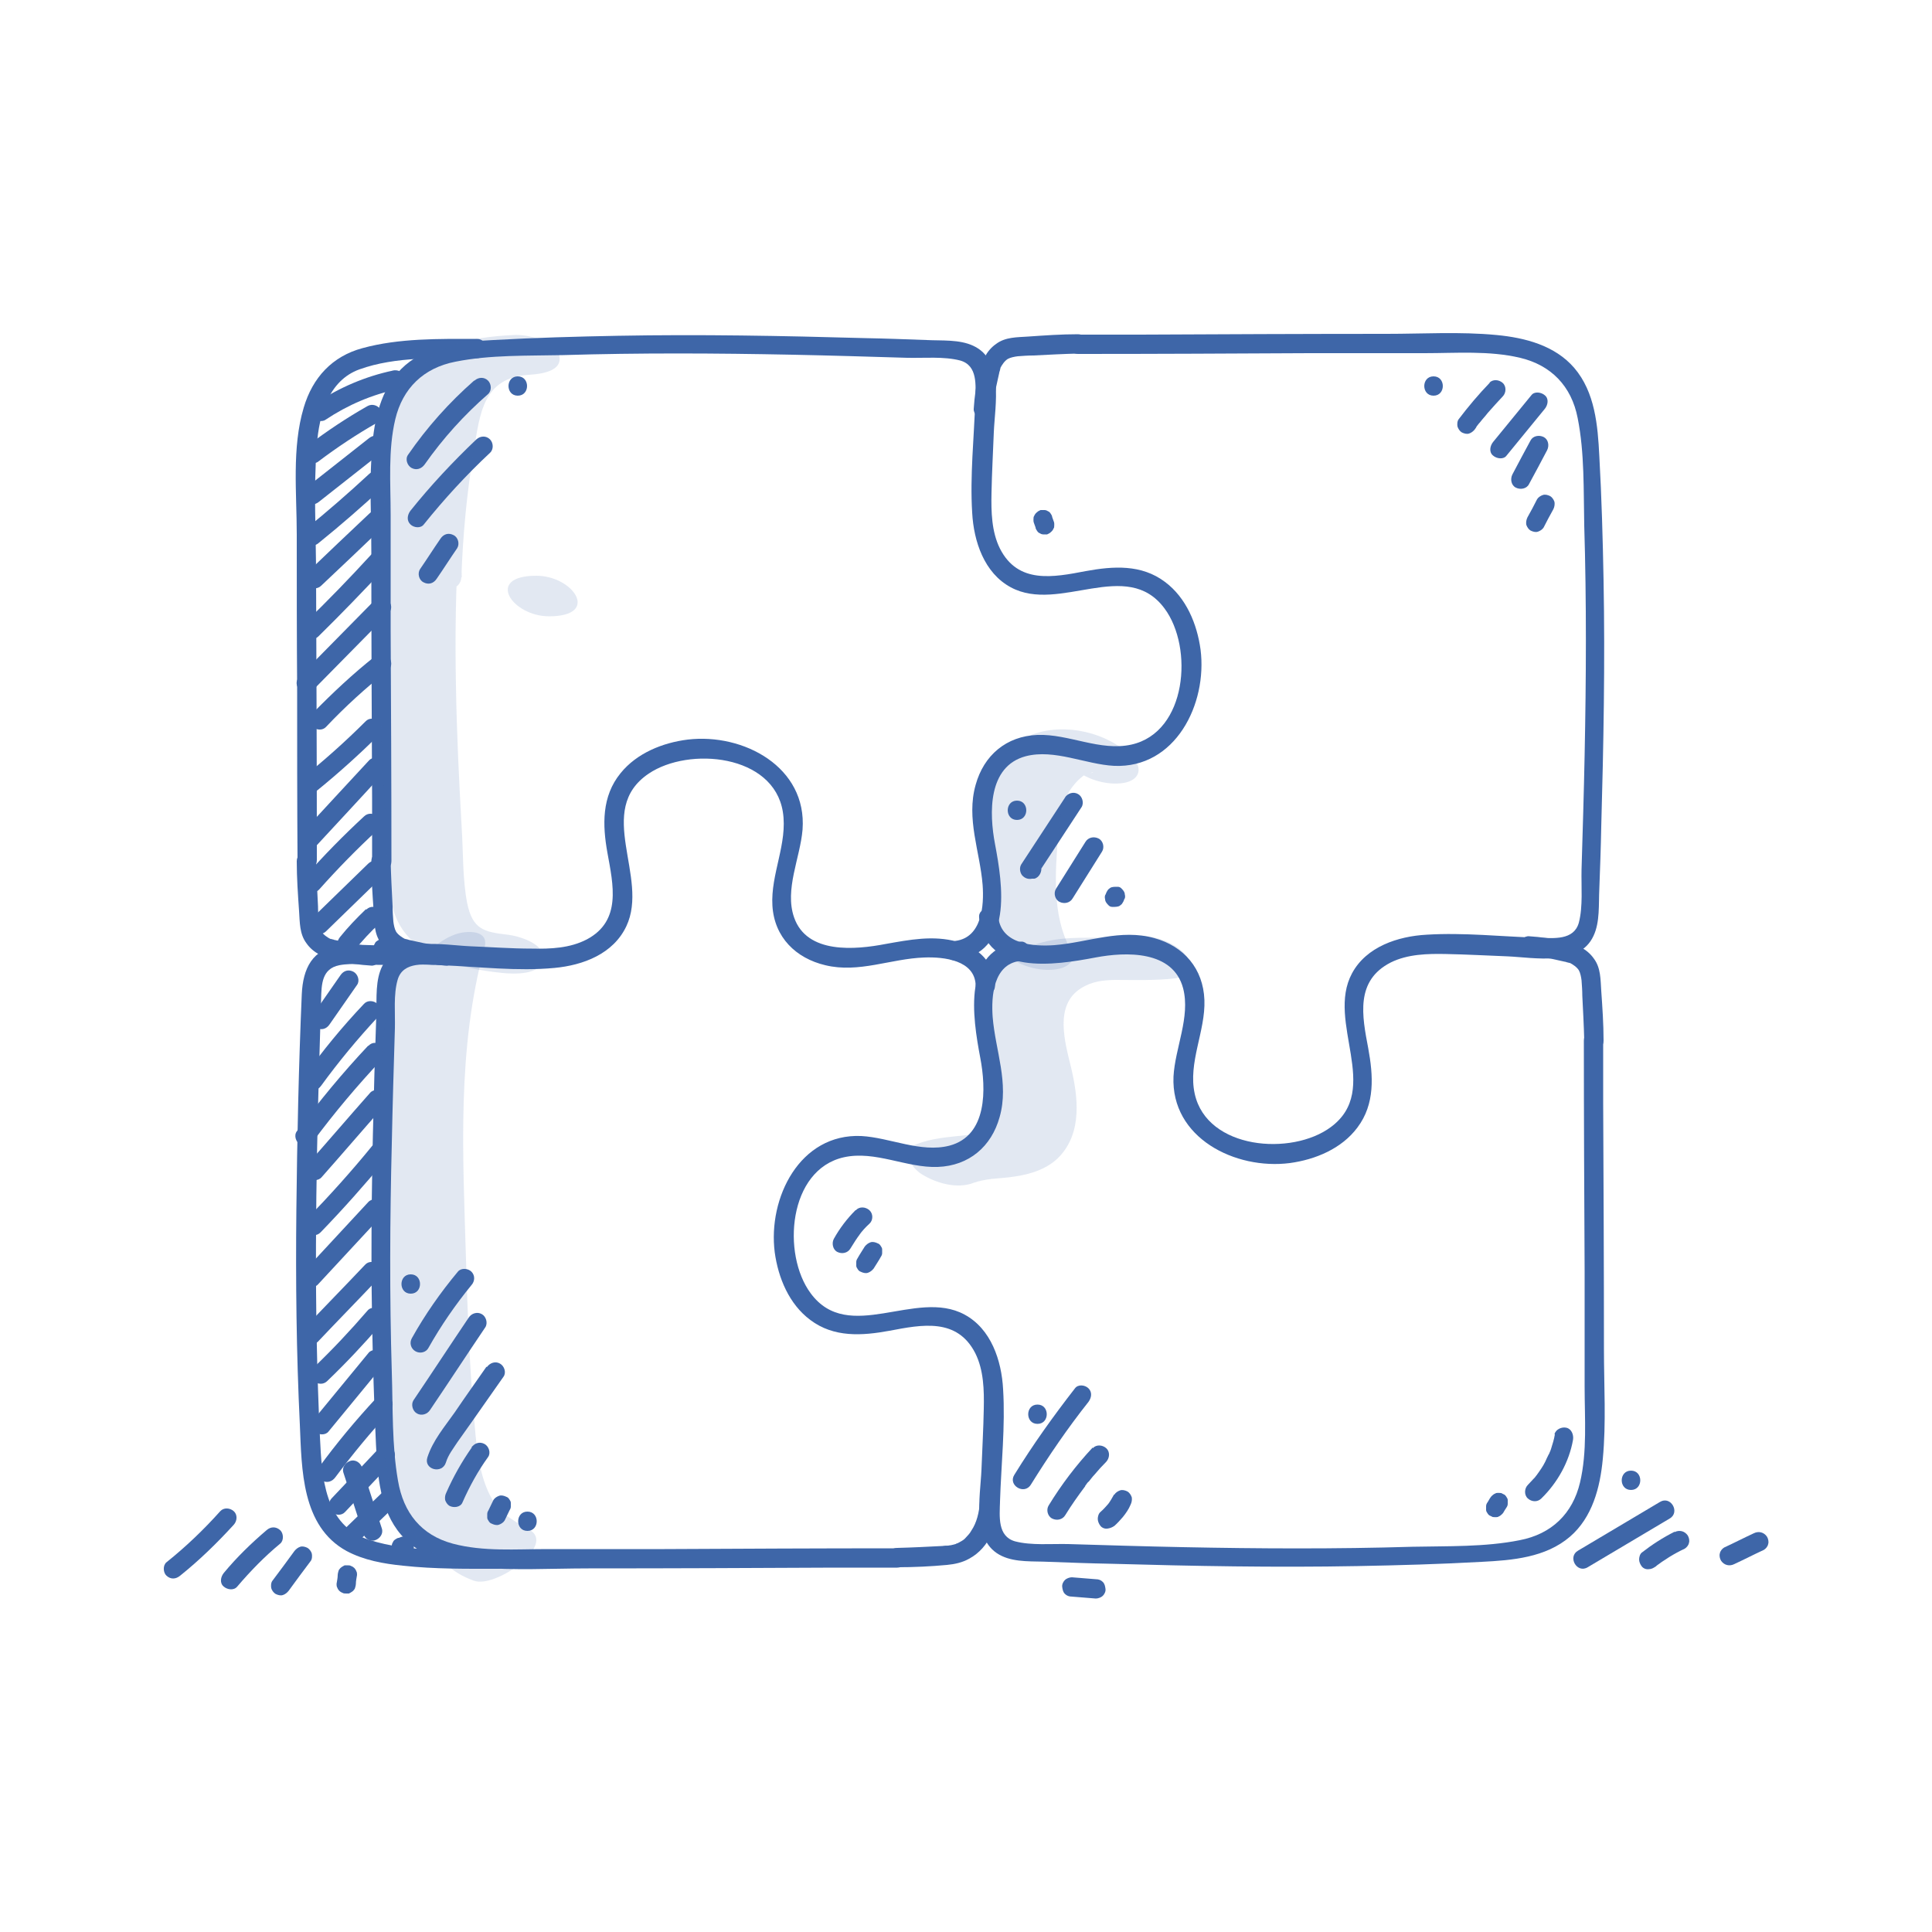 <?xml version="1.0" encoding="UTF-8"?> <svg xmlns="http://www.w3.org/2000/svg" id="Layer_1" viewBox="0 0 50 50"><g><g><path d="M11.53,24.48c-.25-.02-.5-.05-.74-.11-.06-.01-.12-.03-.18-.04-.03,0-.05-.02-.08-.02,0,0-.08-.03-.03,0-.1-.05-.2-.12-.25-.2-.04-.07-.06-.18-.07-.26-.01-.13-.02-.27-.02-.4-.02-.39-.04-.77-.05-1.16,0-.32-.5-.32-.5,0,0,.43.03.86.06,1.29.02.29.01.59.19.83.18.26.47.38.77.45s.6.11.91.13c.13.01.25-.12.25-.25,0-.14-.11-.24-.25-.25h0Z" style="fill: #3e66a8;"></path><path d="M10.13,22.25c0-1.98-.01-3.97-.02-5.95,0-.99,0-1.98,0-2.98,0-.81-.07-1.67.12-2.47s.73-1.33,1.56-1.49c.9-.18,1.87-.15,2.78-.17,1.98-.06,3.96-.05,5.94-.01.99.02,1.98.05,2.97.08.43.01.95-.04,1.37.07.46.13.4.65.39,1.03-.03.96-.14,1.95-.08,2.91.04.74.31,1.56,1,1.93,1.26.68,3-.78,3.98.55.75,1.01.58,3.2-.86,3.52-.81.18-1.62-.28-2.43-.25s-1.39.53-1.6,1.29c-.25.88.11,1.72.18,2.59.04.54-.02,1.36-.7,1.45-.31.04-.32.54,0,.5,1.5-.19,1.22-1.95,1.02-3.01-.15-.79-.19-2.01.8-2.27.74-.19,1.54.21,2.28.25,1.59.07,2.42-1.6,2.24-3.01-.09-.66-.37-1.34-.92-1.75-.61-.46-1.34-.41-2.05-.28-.84.16-1.75.34-2.22-.58-.22-.44-.23-.96-.22-1.44.01-.53.04-1.05.06-1.58.03-.7.27-1.86-.53-2.23-.36-.17-.82-.13-1.21-.15-.54-.02-1.07-.04-1.61-.05-2.13-.06-4.25-.1-6.38-.06-1.07.02-2.15.05-3.22.11-.79.04-1.65.11-2.28.65-.58.5-.78,1.27-.85,2.01-.09.94-.03,1.9-.03,2.84,0,2.13.01,4.26.02,6.38,0,.54,0,1.07,0,1.61,0,.32.5.32.5,0h0Z" style="fill: #3e66a8;"></path></g><g><path d="M25.71,10.57c.02-.25.05-.5.11-.74.01-.06.03-.12.04-.18,0-.03.02-.05.02-.08,0,0,.03-.08,0-.03.05-.1.12-.2.2-.25.07-.04.18-.06.26-.07.13-.01.27-.02.4-.02.39-.02.77-.04,1.16-.05.32,0,.32-.5,0-.5-.43,0-.86.03-1.29.06-.29.02-.59.01-.83.19-.26.18-.38.47-.45.77s-.11.6-.13.91c-.01.13.12.25.25.25.14,0,.24-.11.25-.25h0Z" style="fill: #3e66a8;"></path><path d="M27.94,9.16c1.98,0,3.97-.01,5.95-.02.99,0,1.98,0,2.98,0,.81,0,1.67-.07,2.47.12s1.33.73,1.49,1.56c.18.9.15,1.87.17,2.78.06,1.98.05,3.96.01,5.94-.02.99-.05,1.98-.08,2.97-.01.43.04.95-.07,1.37-.13.46-.65.4-1.03.39-.96-.03-1.95-.14-2.91-.08-.74.04-1.56.31-1.93,1-.68,1.26.78,3-.55,3.98-1.01.75-3.2.58-3.52-.86-.18-.81.28-1.62.25-2.43s-.53-1.39-1.29-1.6c-.88-.25-1.72.11-2.59.18-.54.04-1.36-.02-1.45-.7-.04-.31-.54-.32-.5,0,.19,1.5,1.95,1.22,3.01,1.02.79-.15,2.01-.19,2.27.8.19.74-.21,1.54-.25,2.28-.07,1.59,1.6,2.42,3.01,2.24.66-.09,1.34-.37,1.75-.92.46-.61.41-1.34.28-2.05-.16-.84-.34-1.75.58-2.22.44-.22.96-.23,1.44-.22.53.01,1.05.04,1.58.06.7.03,1.86.27,2.23-.53.17-.36.13-.82.15-1.21.02-.54.04-1.07.05-1.61.06-2.13.1-4.25.06-6.38-.02-1.07-.05-2.15-.11-3.22-.04-.79-.11-1.65-.65-2.28-.5-.58-1.27-.78-2.01-.85-.94-.09-1.9-.03-2.84-.03-2.13,0-4.26.01-6.38.02-.54,0-1.07,0-1.61,0-.32,0-.32.5,0,.5h0Z" style="fill: #3e66a8;"></path></g><g><path d="M39.58,24.74c.25.02.5.05.74.11.06.01.12.03.18.04.03,0,.05.02.08.02,0,0,.08.03.03,0,.1.05.2.12.25.2.04.07.06.18.07.26.01.13.02.27.02.4.02.39.04.77.05,1.16,0,.32.5.32.5,0,0-.43-.03-.86-.06-1.29-.02-.29-.01-.59-.19-.83-.18-.26-.47-.38-.77-.45s-.6-.11-.91-.13c-.13-.01-.25.12-.25.25,0,.14.11.24.25.25h0Z" style="fill: #3e66a8;"></path><path d="M40.99,26.97c0,1.98.01,3.97.02,5.95,0,.99,0,1.98,0,2.98,0,.81.07,1.67-.12,2.47s-.73,1.33-1.56,1.49c-.9.18-1.87.15-2.78.17-1.98.06-3.96.05-5.94.01-.99-.02-1.98-.05-2.97-.08-.43-.01-.95.04-1.37-.07-.46-.13-.4-.65-.39-1.03.03-.96.14-1.95.08-2.91-.04-.74-.31-1.56-1-1.93-1.26-.68-3,.78-3.98-.55-.75-1.01-.58-3.2.86-3.52.81-.18,1.62.28,2.43.25s1.39-.53,1.6-1.29c.25-.88-.11-1.72-.18-2.59-.04-.54.02-1.36.7-1.45.31-.04.32-.54,0-.5-1.5.19-1.22,1.95-1.02,3.01.15.79.19,2.01-.8,2.27-.74.19-1.54-.21-2.28-.25-1.59-.07-2.42,1.6-2.24,3.01.09.66.37,1.34.92,1.75.61.46,1.34.41,2.05.28.84-.16,1.75-.34,2.22.58.22.44.23.96.22,1.44-.01.53-.04,1.05-.06,1.58-.03.7-.27,1.86.53,2.23.36.17.82.13,1.21.15.54.02,1.07.04,1.61.05,2.13.06,4.25.1,6.38.06,1.07-.02,2.15-.05,3.22-.11.79-.04,1.65-.11,2.28-.65.58-.5.78-1.27.85-2.01.09-.94.03-1.9.03-2.84,0-2.13-.01-4.26-.02-6.38,0-.54,0-1.07,0-1.61,0-.32-.5-.32-.5,0h0Z" style="fill: #3e66a8;"></path></g><g><path d="M25.36,38.87c-.02.27-.08.53-.22.74-.05.09-.09.12-.17.21-.01.01-.05.04-.02.02-.02.01-.04.03-.06.04-.04.02-.07.04-.11.06,0,0-.07.03,0,0-.02,0-.03.01-.05.02-.04.01-.08.02-.12.03-.03,0-.12.02-.04.01-.06,0-.12,0-.18.01-.39.02-.78.04-1.17.05-.32,0-.32.5,0,.5.43,0,.86-.02,1.29-.06.2-.02.39-.06.57-.16.54-.29.75-.91.79-1.49.01-.13-.12-.25-.25-.25-.14,0-.24.11-.25.25h0Z" style="fill: #3e66a8;"></path><path d="M23.21,40.07c-2,0-4.01.01-6.01.02-1.01,0-2.02,0-3.04,0-.8,0-1.65.07-2.44-.14-.82-.22-1.28-.8-1.42-1.63-.16-.91-.13-1.88-.16-2.8-.06-1.98-.05-3.96,0-5.94.02-.99.05-1.98.08-2.97.01-.39-.04-.87.07-1.25.14-.5.75-.4,1.15-.38.96.04,1.95.16,2.91.07.74-.07,1.52-.36,1.86-1.08.6-1.27-.83-3,.58-3.95,1.04-.7,3.23-.5,3.47.99.13.82-.32,1.61-.27,2.43s.61,1.36,1.37,1.54c.87.21,1.69-.17,2.56-.2.51-.02,1.31.07,1.33.72.01.32.51.32.5,0-.02-.6-.43-.98-.98-1.13-.62-.17-1.23-.05-1.85.06-.78.15-2.04.27-2.37-.69-.25-.72.16-1.54.22-2.27.12-1.62-1.53-2.5-2.97-2.33-.65.08-1.32.35-1.74.87-.49.6-.47,1.34-.34,2.06.15.83.37,1.76-.53,2.24-.44.23-.94.25-1.43.24-.53,0-1.05-.04-1.58-.06-.7-.03-1.88-.28-2.28.5-.19.36-.15.84-.16,1.24-.02.52-.03,1.03-.05,1.55-.06,2.15-.1,4.29-.06,6.44.02,1.05.05,2.1.1,3.16.04.81.1,1.7.65,2.34.49.57,1.24.77,1.96.84.95.09,1.93.03,2.89.03,2.13,0,4.26-.01,6.38-.02.54,0,1.07,0,1.61,0,.32,0,.32-.5,0-.5h0Z" style="fill: #3e66a8;"></path></g><g><path d="M9.6,24.48c-.25-.02-.5-.05-.74-.11-.06-.01-.12-.03-.18-.04-.03,0-.05-.02-.08-.02,0,0-.08-.03-.03,0-.1-.05-.2-.12-.25-.2-.04-.07-.06-.18-.07-.26-.01-.13-.02-.27-.02-.4-.02-.39-.04-.77-.05-1.16,0-.32-.5-.32-.5,0,0,.43.03.86.06,1.29.02.29.01.59.19.83.18.26.47.38.77.45s.6.11.91.13c.13.01.25-.12.25-.25,0-.14-.11-.24-.25-.25h0Z" style="fill: #3e66a8;"></path><path d="M8.2,22.25c0-2.44-.01-4.88-.02-7.31,0-1.14-.07-2.29.02-3.43.06-.77.3-1.66,1.1-1.95.94-.34,2.06-.29,3.04-.29.32,0,.32-.5,0-.5-.98,0-2.01-.02-2.96.24-.78.21-1.29.76-1.52,1.54-.31,1.04-.18,2.21-.18,3.28,0,1.32,0,2.64.01,3.97,0,1.49,0,2.98.01,4.46,0,.32.5.32.5,0h0Z" style="fill: #3e66a8;"></path></g><path d="M12.9,40.1c-1.09,0-2.3.09-3.35-.25-1.16-.37-1.22-1.62-1.27-2.66-.16-3.32-.11-6.65-.01-9.97.01-.45.03-.91.04-1.36.01-.39.02-.79.47-.88.36-.07.77,0,1.14-.01.42,0,.84-.02,1.27,0,.32.01.32-.49,0-.5-.39-.01-.78,0-1.17,0s-.82-.04-1.22,0c-.72.08-.96.6-.99,1.26-.08,1.86-.12,3.72-.14,5.57s0,3.72.09,5.57c.05,1.15.04,2.63,1.21,3.27.45.24.96.33,1.46.38.82.09,1.65.08,2.47.08.32,0,.32-.5,0-.5h0Z" style="fill: #3e66a8;"></path><path d="M10.17,9.59c-.71.15-1.39.44-1.99.84-.11.08-.16.22-.09.34.06.11.23.17.34.09.57-.38,1.2-.65,1.87-.79.13-.03.21-.18.17-.31-.04-.14-.17-.2-.31-.17h0Z" style="fill: #3e66a8;"></path><path d="M9.51,10.51c-.53.3-1.04.64-1.53,1.01-.1.08-.17.22-.09.34.07.1.23.17.34.09.49-.37,1-.71,1.53-1.01.11-.06.16-.23.09-.34s-.22-.16-.34-.09h0Z" style="fill: #3e66a8;"></path><path d="M9.55,11.34c-.55.43-1.1.87-1.65,1.3-.11.08-.09.27,0,.35.1.1.25.08.35,0,.55-.43,1.1-.87,1.65-1.3.11-.08.09-.27,0-.35-.1-.1-.25-.08-.35,0h0Z" style="fill: #3e66a8;"></path><path d="M9.56,12.26c-.54.5-1.09.98-1.66,1.44-.11.08-.09.27,0,.35.1.1.25.09.35,0,.57-.46,1.12-.94,1.66-1.44.1-.09.09-.26,0-.35-.1-.1-.25-.09-.35,0h0Z" style="fill: #3e66a8;"></path><path d="M9.57,13.28c-.54.51-1.08,1.02-1.61,1.53-.1.09-.09.26,0,.35s.26.09.35,0c.54-.51,1.08-1.02,1.61-1.53.1-.09.09-.26,0-.35s-.26-.09-.35,0h0Z" style="fill: #3e66a8;"></path><path d="M9.6,14.36c-.55.6-1.12,1.19-1.71,1.76-.1.09-.09.26,0,.35s.26.09.35,0c.58-.57,1.15-1.16,1.71-1.76.09-.1.1-.26,0-.35-.09-.09-.26-.1-.35,0h0Z" style="fill: #3e66a8;"></path><path d="M9.7,15.53c-.65.66-1.3,1.32-1.95,1.98-.23.23.13.58.35.35.65-.66,1.3-1.32,1.95-1.98.23-.23-.13-.58-.35-.35h0Z" style="fill: #3e66a8;"></path><path d="M9.7,16.99c-.57.45-1.1.95-1.61,1.47-.09.1-.1.26,0,.35s.26.1.35,0c.5-.53,1.04-1.02,1.61-1.47.11-.08.09-.27,0-.35-.1-.1-.25-.08-.35,0h0Z" style="fill: #3e66a8;"></path><path d="M9.46,18.67c-.52.52-1.06,1-1.63,1.46-.11.08-.09.27,0,.35.1.1.25.09.35,0,.57-.46,1.11-.95,1.63-1.46.1-.1.1-.26,0-.35s-.26-.1-.35,0h0Z" style="fill: #3e66a8;"></path><path d="M9.55,19.68c-.59.64-1.19,1.28-1.78,1.93-.09.1-.1.26,0,.35.09.09.26.1.35,0,.59-.64,1.19-1.28,1.78-1.93.09-.1.1-.26,0-.35-.09-.09-.26-.1-.35,0h0Z" style="fill: #3e66a8;"></path><path d="M9.42,21.13c-.53.49-1.03,1-1.51,1.54-.09.1-.1.26,0,.35.1.09.26.1.35,0,.48-.54.98-1.05,1.51-1.54.1-.09.1-.26,0-.35-.1-.09-.25-.1-.35,0h0Z" style="fill: #3e66a8;"></path><path d="M9.53,22.35c-.48.47-.96.93-1.44,1.4-.09.09-.1.26,0,.35s.25.1.35,0c.48-.47.96-.93,1.44-1.4.09-.09.1-.26,0-.35s-.25-.1-.35,0h0Z" style="fill: #3e66a8;"></path><path d="M9.47,23.53c-.24.23-.47.47-.67.72-.04.05-.07.11-.07.18,0,.06.03.13.07.18s.11.08.18.07c.06,0,.14-.02.18-.07.21-.26.43-.5.67-.72.1-.09.1-.26,0-.35-.1-.09-.25-.1-.35,0h0Z" style="fill: #3e66a8;"></path><path d="M10.09,24.23c-.08.03-.16.05-.24.08-.03,0-.06.02-.09.04-.03.02-.05.04-.06.07-.02.03-.03.06-.03.09,0,.03,0,.07,0,.1l.03.06s.05.07.09.09l.06.03s.09.01.13,0c.08-.03.16-.05.24-.08.03,0,.06-.02.09-.04.03-.02.05-.04.06-.07.02-.03.03-.06.03-.09,0-.03,0-.07,0-.1l-.03-.06s-.05-.07-.09-.09l-.06-.03s-.09-.01-.13,0h0Z" style="fill: #3e66a8;"></path><path d="M8.81,25.24c-.24.34-.47.68-.71,1.02-.08.11-.02.28.09.34.13.07.26.03.34-.09.24-.34.47-.68.71-1.02.08-.11.02-.28-.09-.34-.13-.07-.26-.03-.34.09h0Z" style="fill: #3e66a8;"></path><path d="M9.42,25.98c-.56.59-1.07,1.21-1.54,1.87-.08.11-.02.28.09.34.13.07.26.02.34-.09.45-.62.94-1.21,1.46-1.77.09-.1.1-.26,0-.35s-.26-.1-.35,0h0Z" style="fill: #3e66a8;"></path><path d="M9.53,27.06c-.66.7-1.27,1.44-1.85,2.22-.08.11-.02.28.09.34.13.07.26.02.34-.09.55-.74,1.14-1.44,1.77-2.11.22-.24-.13-.59-.35-.35h0Z" style="fill: #3e66a8;"></path><path d="M9.58,28.28c-.54.61-1.07,1.23-1.61,1.84-.09.1-.1.25,0,.35.09.09.26.1.35,0,.54-.61,1.07-1.23,1.61-1.84.09-.1.1-.25,0-.35-.09-.09-.26-.1-.35,0h0Z" style="fill: #3e66a8;"></path><path d="M9.62,29.67c-.53.65-1.09,1.27-1.67,1.87-.22.23.13.58.35.35.58-.6,1.14-1.23,1.67-1.87.09-.1.1-.25,0-.35-.09-.09-.27-.11-.35,0h0Z" style="fill: #3e66a8;"></path><path d="M9.53,31.11c-.55.59-1.1,1.19-1.65,1.78-.09.1-.1.26,0,.35.09.09.26.1.35,0,.55-.59,1.1-1.19,1.65-1.78.09-.1.1-.26,0-.35-.09-.09-.26-.1-.35,0h0Z" style="fill: #3e66a8;"></path><path d="M9.45,32.73c-.52.55-1.05,1.09-1.57,1.64-.09.1-.1.26,0,.35s.26.1.35,0c.52-.55,1.05-1.09,1.57-1.64.09-.1.1-.26,0-.35s-.26-.1-.35,0h0Z" style="fill: #3e66a8;"></path><path d="M9.51,33.92c-.44.51-.9,1-1.39,1.47-.09.09-.1.26,0,.35s.25.1.35,0c.49-.47.95-.96,1.39-1.47.09-.1.1-.26,0-.35-.09-.09-.26-.11-.35,0h0Z" style="fill: #3e66a8;"></path><path d="M9.54,35.01c-.46.56-.93,1.13-1.39,1.69-.09.1-.1.25,0,.35.09.09.27.1.35,0,.46-.56.93-1.13,1.39-1.69.09-.1.1-.25,0-.35-.09-.09-.27-.1-.35,0h0Z" style="fill: #3e66a8;"></path><path d="M9.74,36.18c-.53.57-1.03,1.17-1.49,1.8-.08.11-.02.28.09.34.13.07.26.02.34-.09.44-.59.91-1.16,1.41-1.7.09-.1.1-.26,0-.35s-.26-.1-.35,0h0Z" style="fill: #3e66a8;"></path><path d="M9.8,37.49c-.41.43-.81.86-1.22,1.29-.09.1-.1.26,0,.35s.26.1.35,0c.41-.43.81-.86,1.22-1.29.09-.1.1-.26,0-.35s-.26-.1-.35,0h0Z" style="fill: #3e66a8;"></path><path d="M9.93,38.59c-.21.2-.41.4-.62.6-.1.1-.2.19-.3.29-.14.13-.23.28-.19.47.03.13.18.21.31.17.14-.04.2-.17.17-.31,0,.02,0,.05,0,.07,0-.04-.02.02,0,0,0,0,.03-.04,0-.01s0,0,0,0c.04-.05.09-.09.13-.13.09-.09.19-.18.28-.27.19-.18.37-.36.56-.54.09-.09.1-.26,0-.35s-.25-.1-.35,0h0Z" style="fill: #3e66a8;"></path><path d="M10.4,39.77s-.05.02-.08.03c-.03,0-.06.02-.09.04-.03.02-.05.04-.06.07-.02.03-.03.06-.03.09,0,.03,0,.07,0,.1l.03.06s.05.07.09.09l.06.03s.09.01.13,0c.03,0,.05-.02.08-.03.03,0,.06-.02.09-.04.03-.02.05-.04.06-.07.02-.03.03-.06.03-.09,0-.03,0-.07,0-.1l-.03-.06s-.05-.07-.09-.09l-.06-.03s-.09-.01-.13,0h0Z" style="fill: #3e66a8;"></path><path d="M11.85,32.91c-.45.54-.85,1.11-1.19,1.72-.07.12-.03.27.09.34s.28.03.34-.09c.32-.57.7-1.12,1.11-1.62.09-.1.1-.25,0-.35-.09-.09-.27-.1-.35,0h0Z" style="fill: #3e66a8;"></path><path d="M12.13,34.1c-.48.71-.95,1.43-1.43,2.14-.07.11-.02.28.09.34.12.07.27.02.34-.09.48-.71.95-1.43,1.43-2.14.07-.11.02-.28-.09-.34-.12-.07-.27-.02-.34.09h0Z" style="fill: #3e66a8;"></path><path d="M12.59,35.37c-.27.39-.55.78-.82,1.18-.26.37-.57.73-.71,1.17-.1.31.38.44.48.13.06-.2.19-.36.3-.53.13-.18.26-.37.39-.55.27-.38.53-.76.8-1.14.08-.11.02-.28-.09-.34-.12-.07-.26-.02-.34.09h0Z" style="fill: #3e66a8;"></path><path d="M12.21,37.46c-.26.37-.48.76-.66,1.17-.03.06-.04.12-.03.19.02.06.06.12.11.15.11.06.29.04.34-.09.18-.41.4-.81.66-1.17.08-.11.02-.28-.09-.34-.13-.07-.26-.02-.34.09h0Z" style="fill: #3e66a8;"></path><path d="M12.77,38.82c-.04.09-.09.18-.13.27-.02.03-.03.06-.03.09,0,.03,0,.07,0,.1,0,.03.02.06.04.09.02.03.04.05.07.06.06.03.13.05.19.03.06-.02.12-.06.15-.11.04-.09.09-.18.13-.27.02-.03.03-.06.03-.09,0-.03,0-.07,0-.1,0-.03-.02-.06-.04-.09-.02-.03-.04-.05-.07-.06-.06-.03-.13-.05-.19-.03-.06.02-.12.06-.15.11h0Z" style="fill: #3e66a8;"></path><path d="M13.65,39.62c.32,0,.32-.5,0-.5s-.32.5,0,.5h0Z" style="fill: #3e66a8;"></path><path d="M10.63,33.48c.32,0,.32-.5,0-.5s-.32.5,0,.5h0Z" style="fill: #3e66a8;"></path><path d="M22.14,31.32c-.22.22-.41.47-.56.74-.06.11-.03.28.09.34s.27.03.34-.09c.08-.13.16-.26.26-.39l-.04.05c.08-.11.17-.21.27-.3s.1-.26,0-.35-.26-.1-.35,0h0Z" style="fill: #3e66a8;"></path><path d="M22.38,32.26c-.06.1-.13.2-.19.31-.02.03-.03.06-.03.09,0,.03,0,.07,0,.1,0,.03.02.06.04.09.02.03.04.05.07.06.06.03.13.05.19.03s.11-.06.15-.11c.06-.1.13-.2.19-.31.02-.03.03-.06.03-.09,0-.03,0-.07,0-.1,0-.03-.02-.06-.04-.09-.02-.03-.04-.05-.07-.06-.06-.03-.13-.05-.19-.03s-.11.06-.15.11h0Z" style="fill: #3e66a8;"></path><path d="M27.82,35.93c-.56.72-1.09,1.46-1.57,2.24-.17.27.26.53.43.25.46-.74.95-1.46,1.49-2.14.08-.11.1-.25,0-.35-.09-.09-.27-.11-.35,0h0Z" style="fill: #3e66a8;"></path><path d="M28.28,37.46c-.43.46-.81.96-1.14,1.5-.07.11-.03.28.09.34s.27.03.34-.09c.16-.26.33-.5.51-.74,0,0,.02-.03,0-.01.01-.01.02-.03.03-.04.02-.03.04-.06.07-.08.05-.06.09-.12.14-.17.1-.12.2-.23.31-.34.09-.1.1-.26,0-.35s-.26-.1-.35,0h0Z" style="fill: #3e66a8;"></path><path d="M28.83,38.68c-.05.09-.1.18-.17.27l.04-.05c-.07.08-.14.16-.22.23-.05.04-.07.12-.07.18s.03.13.07.18.11.08.18.07.12-.03.18-.07c.08-.07.15-.15.22-.23.08-.1.15-.2.2-.32.03-.06.04-.13.03-.19-.02-.06-.06-.12-.11-.15-.06-.03-.13-.05-.19-.03-.06.02-.12.06-.15.11h0Z" style="fill: #3e66a8;"></path><path d="M26.85,36.85c.32,0,.32-.5,0-.5s-.32.5,0,.5h0Z" style="fill: #3e66a8;"></path><path d="M40.24,37.12c-.02.13-.06.25-.1.38-.01.03-.02.06-.04.1,0,.01-.01.03-.02.04-.01.04.02-.03,0,0-.03.06-.06.12-.09.19-.06.12-.13.22-.21.33-.02.03.02-.03,0,0,0,.01-.02.02-.03.04-.02.03-.04.05-.07.08-.05.05-.09.1-.14.15-.09.09-.1.26,0,.35s.25.1.35,0c.42-.41.72-.95.82-1.52.02-.13-.04-.28-.17-.31-.12-.03-.28.04-.31.17h0Z" style="fill: #3e66a8;"></path><path d="M38.91,39.14s.05-.09.08-.13c.02-.03.03-.06.03-.09,0-.03,0-.07,0-.1,0-.03-.02-.06-.04-.09-.02-.03-.04-.05-.07-.06l-.06-.03s-.09-.01-.13,0l-.06.03s-.07.05-.09.09c-.03.04-.05.09-.08.13-.02.03-.03.06-.03.09,0,.03,0,.07,0,.1,0,.03.02.06.04.09.02.03.04.05.07.06l.06.03s.09.01.13,0l.06-.03s.07-.05.09-.09h0Z" style="fill: #3e66a8;"></path><path d="M27.57,20.63c-.38.58-.76,1.16-1.14,1.74-.05.08-.04.2.02.28.07.08.16.11.26.09h.06c.13-.03.21-.2.17-.32-.04-.14-.17-.2-.31-.17h-.06c.09.13.19.26.28.38.38-.58.76-1.16,1.14-1.74.07-.11.02-.28-.09-.34-.12-.07-.27-.02-.34.09h0Z" style="fill: #3e66a8;"></path><path d="M28.09,21.79c-.25.4-.51.81-.76,1.21-.07.11-.03.28.09.34.12.06.27.03.34-.09.25-.4.51-.81.76-1.21.07-.11.03-.28-.09-.34-.12-.06-.27-.03-.34.09h0Z" style="fill: #3e66a8;"></path><path d="M28.62,23.13s-.01.03-.02.04c-.01.03-.01.07,0,.1,0,.03.01.06.03.09.02.03.04.05.06.07.02.02.05.04.09.04h.07s.09,0,.13-.03l.05-.04s.05-.07.06-.11c0-.01.01-.03.02-.04.01-.03.01-.07,0-.1,0-.03-.01-.06-.03-.09-.02-.03-.04-.05-.06-.07-.02-.02-.05-.04-.09-.04h-.07s-.09,0-.13.03l-.05.04s-.05.07-.06.11h0Z" style="fill: #3e66a8;"></path><path d="M26.32,21.22c.32,0,.32-.5,0-.5s-.32.5,0,.5h0Z" style="fill: #3e66a8;"></path><path d="M12.27,9.85c-.65.57-1.22,1.21-1.71,1.92-.08.11-.02.28.09.34.13.07.26.02.34-.09.47-.67,1.02-1.28,1.64-1.82.1-.09.09-.26,0-.35-.1-.1-.25-.09-.35,0h0Z" style="fill: #3e66a8;"></path><path d="M12.33,11.37c-.61.58-1.19,1.2-1.71,1.85-.08.11-.1.25,0,.35.09.09.27.11.35,0,.53-.66,1.1-1.28,1.71-1.85.1-.09.09-.26,0-.35-.1-.1-.25-.09-.35,0h0Z" style="fill: #3e66a8;"></path><path d="M11.4,13.94c-.18.26-.35.53-.53.79-.07.11-.03.28.09.34.13.07.26.03.34-.09.18-.26.35-.53.53-.79.07-.11.03-.28-.09-.34-.13-.07-.26-.03-.34.09h0Z" style="fill: #3e66a8;"></path><path d="M13.4,10.24c.32,0,.32-.5,0-.5s-.32.5,0,.5h0Z" style="fill: #3e66a8;"></path><path d="M38.56,9.9c-.29.3-.56.62-.81.95-.04.05-.04.14-.03.19.02.06.06.12.11.15.06.03.13.05.19.03s.11-.06.15-.11c0,0,.01-.02.02-.03,0,0,.04-.05.01-.02-.02.03,0,0,0,0,0,0,.01-.02.02-.03.03-.04.06-.08.09-.11.06-.08.13-.15.19-.23.13-.15.26-.29.39-.43.09-.09.1-.26,0-.35s-.26-.1-.35,0h0Z" style="fill: #3e66a8;"></path><path d="M39.63,10.23c-.33.4-.66.81-.99,1.21-.08.1-.11.26,0,.35.09.08.27.11.35,0,.33-.4.66-.81.99-1.21.08-.1.11-.26,0-.35-.09-.08-.27-.11-.35,0h0Z" style="fill: #3e66a8;"></path><path d="M39.61,11.4c-.16.29-.31.58-.47.88-.06.12-.03.28.09.34.12.06.28.03.34-.09.16-.29.31-.58.47-.88.06-.12.03-.28-.09-.34-.12-.06-.28-.03-.34.09h0Z" style="fill: #3e66a8;"></path><path d="M39.78,12.92c-.08.16-.16.31-.25.47-.03.06-.04.13-.03.19.02.06.06.12.11.15.06.03.13.05.19.03.06-.02.12-.06.15-.11.08-.16.16-.31.25-.47.03-.06.04-.13.03-.19-.02-.06-.06-.12-.11-.15-.06-.03-.13-.05-.19-.03-.06.02-.12.06-.15.11h0Z" style="fill: #3e66a8;"></path><path d="M37.1,10.24c.32,0,.32-.5,0-.5s-.32.5,0,.5h0Z" style="fill: #3e66a8;"></path><path d="M26.75,13.51s.03.09.05.14c0,.03.02.06.04.09.02.03.04.05.07.06.03.02.06.03.09.03.03,0,.07,0,.1,0l.06-.03s.07-.05.09-.09l.03-.06s.01-.09,0-.13c-.02-.05-.03-.09-.05-.14,0-.03-.02-.06-.04-.09-.02-.03-.04-.05-.07-.06-.03-.02-.06-.03-.09-.03-.03,0-.07,0-.1,0l-.06.03s-.07.05-.09.09l-.03.06s-.01.09,0,.13h0Z" style="fill: #3e66a8;"></path><path d="M5.7,39.11c-.43.48-.89.92-1.39,1.32-.1.08-.09.27,0,.35.11.1.24.09.35,0,.5-.4.96-.85,1.39-1.32.09-.1.1-.26,0-.35-.1-.09-.26-.1-.35,0h0Z" style="fill: #3e66a8;"></path><path d="M6.9,39.6c-.4.34-.78.71-1.11,1.11-.08.1-.11.26,0,.35.09.08.26.11.35,0,.34-.4.71-.78,1.11-1.11.1-.08.09-.27,0-.35-.11-.1-.25-.09-.35,0h0Z" style="fill: #3e66a8;"></path><path d="M7.62,40.14c-.19.26-.38.52-.57.77-.04.05-.04.14-.03.19s.06.12.11.15c.06.03.13.05.19.03s.11-.06.15-.11c.19-.26.38-.52.57-.77.04-.05.04-.14.03-.19s-.06-.12-.11-.15c-.06-.03-.13-.05-.19-.03s-.11.06-.15.11h0Z" style="fill: #3e66a8;"></path><path d="M8.74,40.76c0,.08-.02.16-.03.23,0,.03,0,.07.02.1.01.03.03.06.05.08.02.02.05.04.08.05.03.02.06.02.1.02h.07s.08-.04.11-.07l.04-.05s.03-.08.03-.13c0-.08.02-.16.03-.23,0-.03,0-.07-.02-.1-.01-.03-.03-.06-.05-.08-.02-.02-.05-.04-.08-.05-.03-.02-.06-.02-.1-.02h-.07s-.08.04-.11.07l-.04.05s-.03.08-.03.13h0Z" style="fill: #3e66a8;"></path><path d="M27.74,41.32c.21.02.41.03.62.05.06,0,.14-.03.18-.07s.08-.11.07-.18-.02-.13-.07-.18-.11-.07-.18-.07c-.21-.02-.41-.03-.62-.05-.06,0-.14.03-.18.07s-.08.11-.07.18.02.13.07.18.11.07.18.07h0Z" style="fill: #3e66a8;"></path><path d="M42.96,38.87c-.71.42-1.41.84-2.12,1.26-.28.16-.03.6.25.43.71-.42,1.41-.84,2.12-1.26.28-.16.03-.6-.25-.43h0Z" style="fill: #3e66a8;"></path><path d="M43.34,39.64c-.3.15-.58.33-.85.54-.05.04-.07.12-.07.18,0,.06.03.13.07.18s.11.08.18.07c.07,0,.12-.03.18-.07.01,0,.02-.02.03-.03l-.05.04c.24-.18.49-.34.77-.47.05-.03.1-.09.11-.15.02-.06,0-.14-.03-.19-.08-.12-.22-.15-.34-.09h0Z" style="fill: #3e66a8;"></path><path d="M45.39,39.68c-.26.12-.51.25-.77.37-.05.03-.1.09-.11.15-.02.06,0,.14.03.19.08.12.22.15.34.09.26-.12.51-.25.77-.37.05-.03.1-.09.11-.15.02-.06,0-.14-.03-.19-.08-.12-.22-.15-.34-.09h0Z" style="fill: #3e66a8;"></path><path d="M42.21,38.56c.32,0,.32-.5,0-.5s-.32.5,0,.5h0Z" style="fill: #3e66a8;"></path><path d="M9.88,39.55c-.17-.52-.34-1.04-.51-1.57-.04-.12-.17-.22-.31-.17-.12.04-.22.17-.17.31.17.52.34,1.04.51,1.57.04.12.17.22.31.17.12-.04.22-.17.17-.31h0Z" style="fill: #3e66a8;"></path></g><g style="opacity: .15;"><path d="M14.21,15.95c1.34,0,.63-1.05-.33-1.05-1.34,0-.63,1.05.33,1.05h0Z" style="fill: #3e66a8;"></path></g><g style="opacity: .15;"><path d="M13.3,8.67c-1.17.06-2.36.25-2.77,1.51-.45,1.4-.51,3.03-.56,4.48l1.98.28c-.04-1.59.09-3.16.38-4.72l-1.98-.28c-.56,3.07-.6,6.19-.47,9.3.03.74.07,1.48.11,2.23.04.67,0,1.43.19,2.08.35,1.2,1.73,1.52,2.82,1.63.29.03,1,.06,1.06-.35s-.65-.61-.92-.64c-.62-.07-.91-.14-1.05-.82-.12-.62-.1-1.29-.14-1.92-.07-1.24-.13-2.47-.15-3.71-.05-2.52.07-5.04.52-7.52.12-.67-1.85-.98-1.98-.28-.29,1.56-.42,3.13-.38,4.72.02.71,1.95.96,1.98.28.04-1.09.14-2.18.32-3.26.16-.98.24-1.91,1.43-1.98.29-.02.89-.08.78-.51-.1-.39-.86-.54-1.17-.52h0Z" style="fill: #3e66a8;"></path></g><g style="opacity: .15;"><path d="M10.84,25.09c-.77,2.82-.59,5.79-.5,8.68.05,1.45.09,2.92.25,4.37.13,1.14.49,2.36,1.68,2.77.56.2,2.14-.93,1.43-1.32-1.06-.58-1.78-1.29-1.95-2.53s-.13-2.65-.17-3.95c-.07-2.75-.08-5.5.18-8.24.09-.92-1.65-.06-1.71.57-.28,2.95-.29,5.9-.2,8.85.04,1.34-.08,2.85.25,4.16.3,1.17,1.13,1.89,2.16,2.46l1.43-1.32c-1.22-.43-1.33-1.76-1.42-2.88-.12-1.37-.17-2.75-.21-4.12-.08-2.7-.24-5.44.48-8.07.12-.44-.4-.44-.69-.36-.41.12-.9.5-1.02.93h0Z" style="fill: #3e66a8;"></path></g><g style="opacity: .15;"><path d="M25.2,30.61c.11-.04.29-.08.47-.1.19-.02.39-.03.58-.06.42-.06.87-.2,1.17-.52.59-.63.48-1.54.3-2.3-.16-.66-.44-1.61.25-2.05.3-.19.58-.21.87-.22.53,0,1.05.02,1.57-.04.4-.05.49-.41.21-.68-.35-.32-.88-.47-1.35-.41-.87.11-1.81-.1-2.67.29-.37.17-.68.44-.86.81-.19.4-.17.9-.09,1.33.13.73.54,1.63.1,2.33-.08.12-.19.23-.32.29s-.26.08-.45.1c-.44.05-.86.07-1.28.24s-.1.6.14.76c.38.24.93.4,1.36.23h0Z" style="fill: #3e66a8;"></path></g><g style="opacity: .15;"><path d="M27.69,24.54c-.46-.85-.38-1.95-.31-2.88.03-.45.1-.97.4-1.33.07-.09.15-.17.24-.24.04-.03.05-.04.09-.05.01,0,.13-.06.07-.03-.08.03.12-.03.11-.02-.03.03-.16,0-.19,0-.09-.02-.17-.05-.25-.09-.02-.01-.23-.18-.11-.06.32.32.9.5,1.35.42.4-.07.5-.38.21-.67-.63-.63-1.71-.89-2.56-.59-.62.22-1.02.82-1.17,1.44-.16.66-.15,1.4-.14,2.08s.13,1.38.47,2c.21.39.84.59,1.25.58.33,0,.77-.14.55-.55h0Z" style="fill: #3e66a8;"></path></g></svg> 